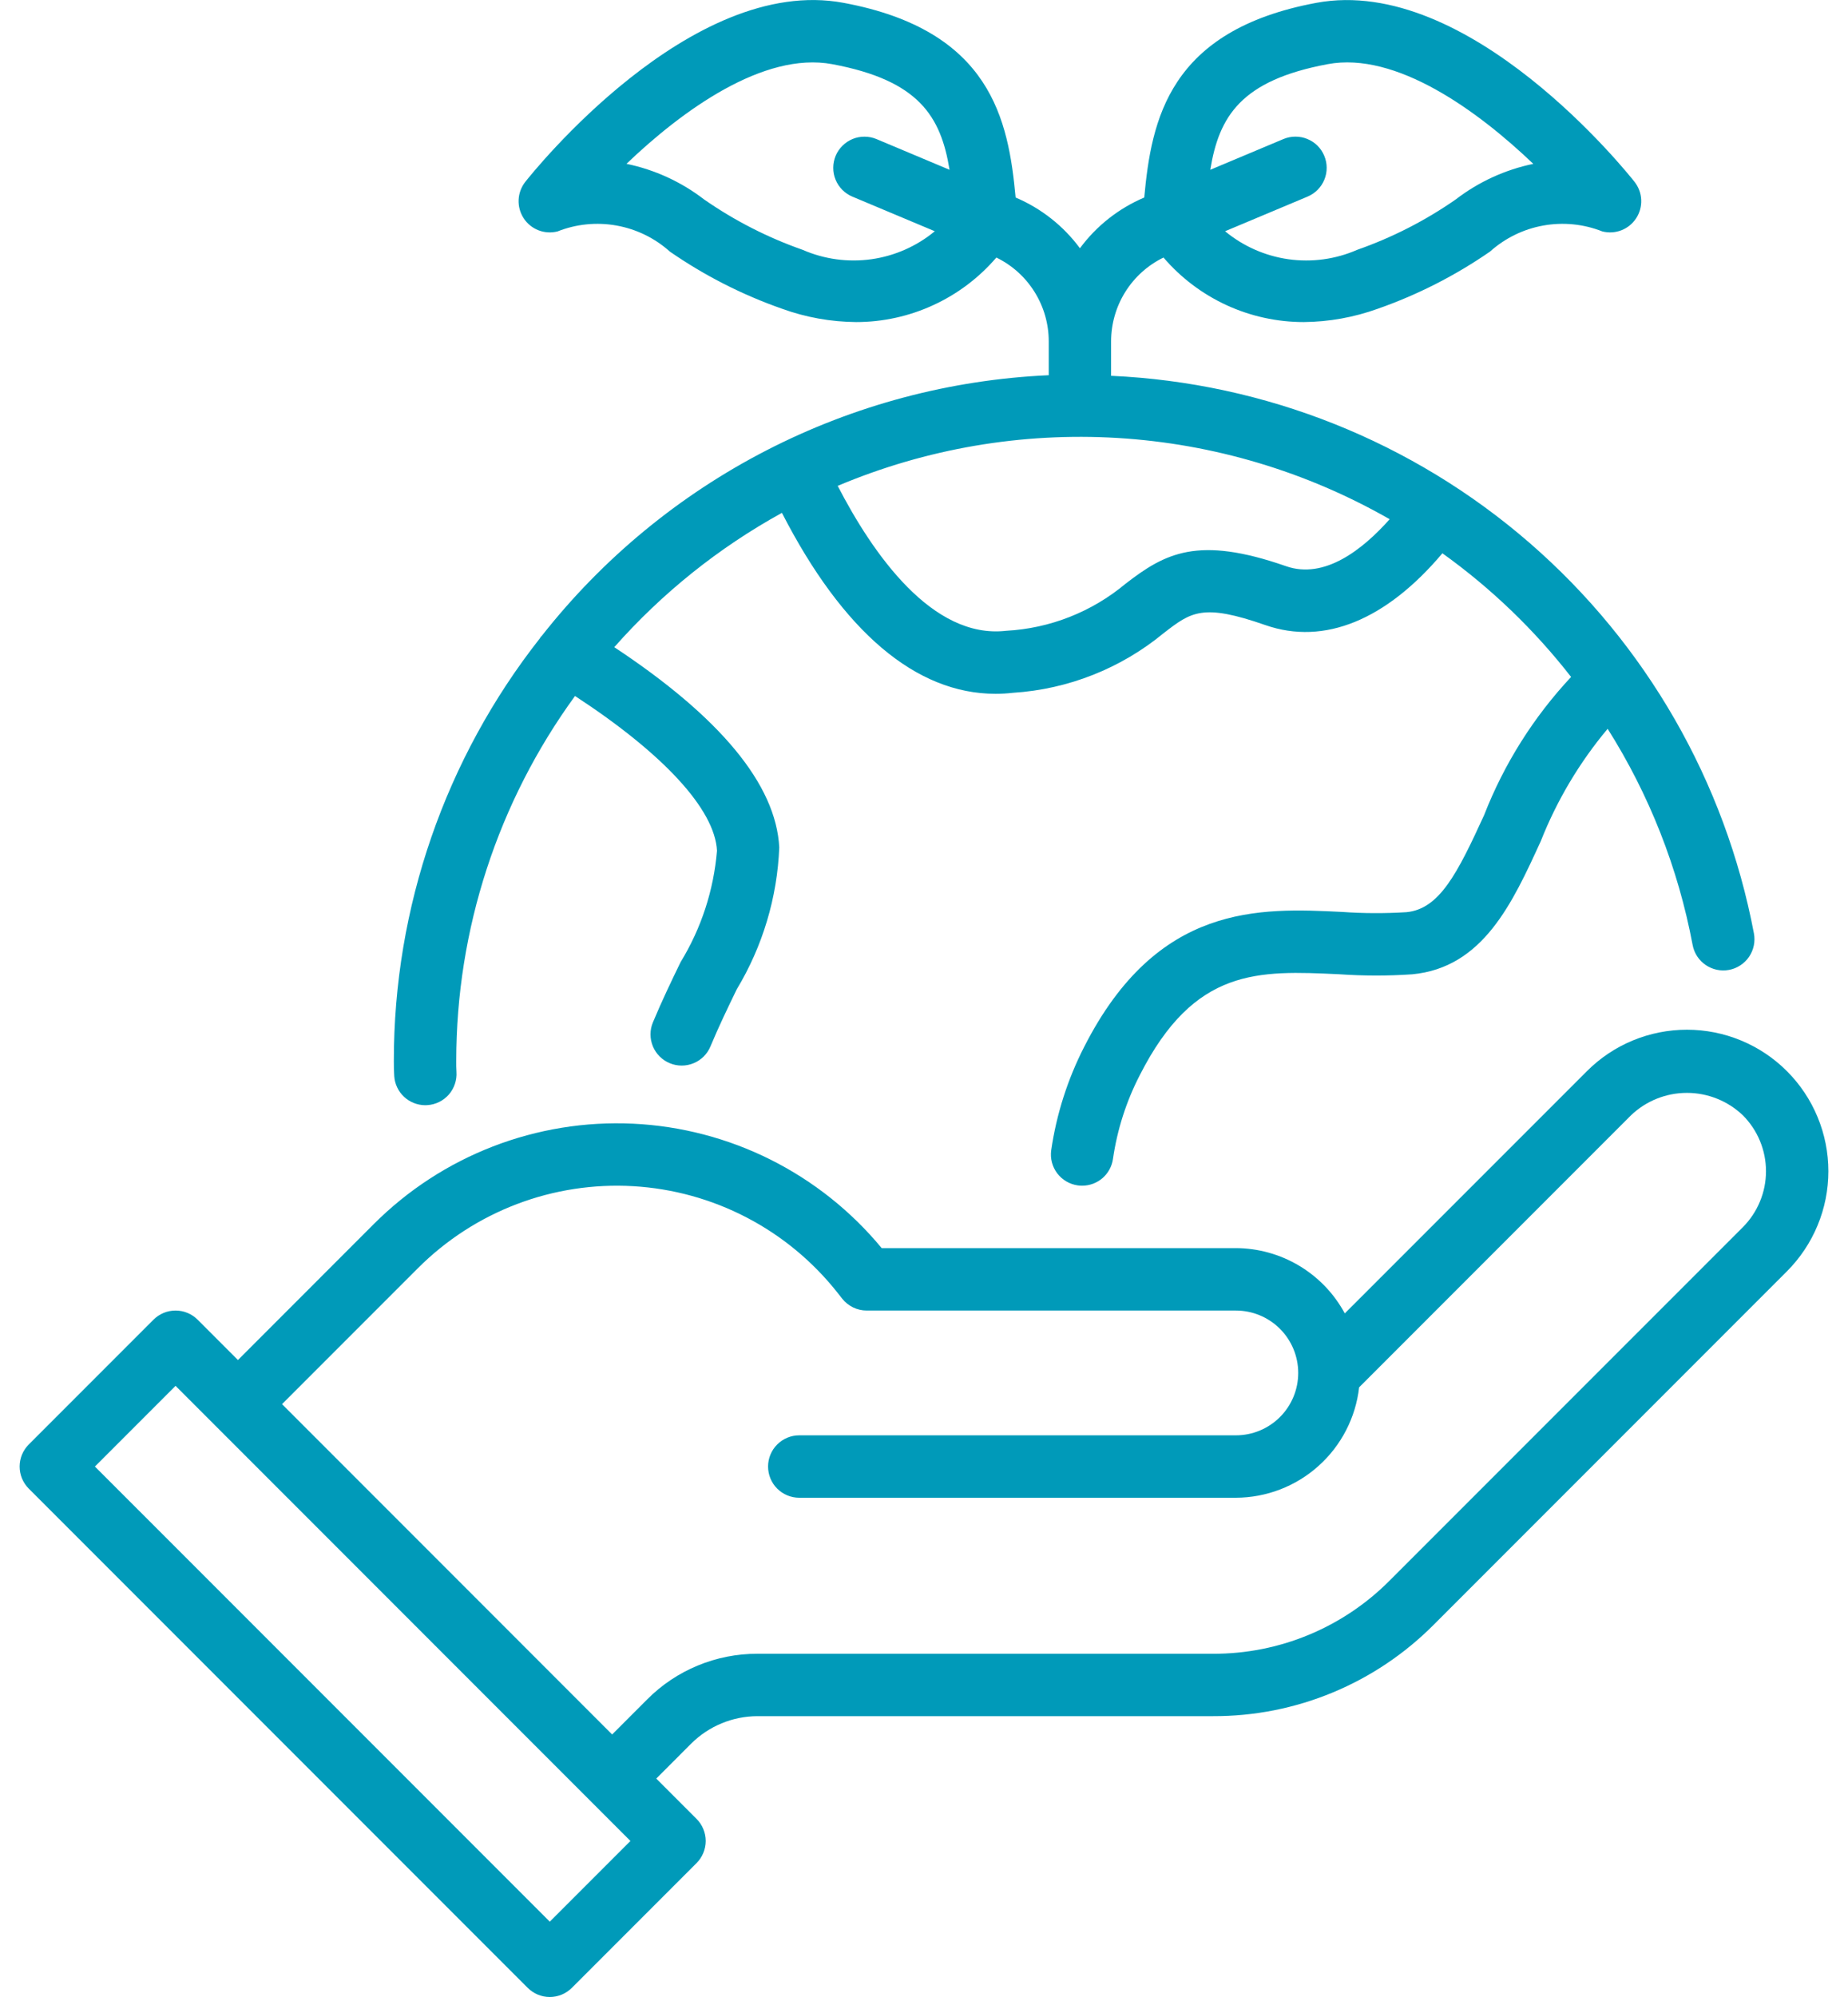 <svg width="50" height="54" viewBox="0 0 50 54" fill="none" xmlns="http://www.w3.org/2000/svg">
<path d="M48.348 28.965C47.992 28.609 47.571 28.327 47.106 28.135C46.642 27.943 46.144 27.844 45.642 27.844C45.139 27.844 44.642 27.943 44.177 28.135C43.713 28.327 43.291 28.609 42.936 28.965L36.385 35.515C36.098 34.983 35.673 34.539 35.154 34.228C34.635 33.917 34.042 33.752 33.438 33.75H23.855C23.031 32.752 22.006 31.937 20.848 31.357C19.69 30.778 18.423 30.447 17.13 30.385C15.836 30.324 14.544 30.534 13.336 31.001C12.128 31.468 11.031 32.182 10.115 33.098L6.438 36.776L5.347 35.685C5.268 35.606 5.175 35.544 5.073 35.502C4.971 35.459 4.861 35.438 4.75 35.438C4.639 35.438 4.529 35.459 4.427 35.502C4.325 35.544 4.232 35.606 4.153 35.685L0.778 39.06C0.7 39.138 0.638 39.231 0.595 39.333C0.553 39.436 0.531 39.545 0.531 39.656C0.531 39.767 0.553 39.877 0.595 39.979C0.638 40.081 0.7 40.175 0.778 40.253L14.278 53.753C14.357 53.831 14.45 53.893 14.552 53.936C14.655 53.978 14.764 54 14.875 54C14.986 54 15.095 53.978 15.198 53.936C15.3 53.893 15.393 53.831 15.472 53.753L18.847 50.378C18.925 50.3 18.987 50.206 19.029 50.104C19.072 50.002 19.094 49.892 19.094 49.781C19.094 49.67 19.072 49.561 19.029 49.458C18.987 49.356 18.925 49.263 18.847 49.185L17.756 48.094L18.702 47.147C19.178 46.675 19.821 46.408 20.492 46.406H32.823C33.932 46.409 35.03 46.193 36.054 45.768C37.078 45.344 38.008 44.721 38.79 43.935L48.348 34.377C48.703 34.021 48.985 33.599 49.177 33.135C49.37 32.671 49.469 32.173 49.469 31.671C49.469 31.168 49.37 30.671 49.177 30.206C48.985 29.742 48.703 29.32 48.348 28.965ZM14.875 51.963L2.568 39.656L4.75 37.474L17.057 49.781L14.875 51.963ZM47.155 33.184L37.596 42.742C36.971 43.37 36.227 43.869 35.408 44.208C34.589 44.548 33.71 44.721 32.823 44.719H20.492C19.938 44.717 19.389 44.826 18.877 45.038C18.364 45.25 17.9 45.561 17.509 45.954L16.562 46.901L7.631 37.969L11.309 34.291C12.068 33.532 12.979 32.942 13.983 32.56C14.986 32.178 16.059 32.013 17.131 32.075C18.203 32.138 19.25 32.426 20.202 32.922C21.155 33.418 21.991 34.11 22.657 34.952L22.787 35.117C22.866 35.217 22.967 35.297 23.081 35.353C23.196 35.409 23.322 35.438 23.449 35.438H33.438C33.885 35.438 34.314 35.615 34.631 35.932C34.947 36.248 35.125 36.677 35.125 37.125C35.125 37.573 34.947 38.002 34.631 38.318C34.314 38.635 33.885 38.812 33.438 38.812H21.625C21.401 38.812 21.187 38.901 21.028 39.06C20.87 39.218 20.781 39.432 20.781 39.656C20.781 39.88 20.87 40.095 21.028 40.253C21.187 40.411 21.401 40.5 21.625 40.5H33.438C34.263 40.497 35.059 40.192 35.673 39.641C36.288 39.091 36.68 38.334 36.773 37.514L44.129 30.158C44.537 29.769 45.078 29.552 45.642 29.552C46.205 29.552 46.747 29.769 47.155 30.158C47.353 30.357 47.511 30.592 47.618 30.852C47.726 31.111 47.781 31.39 47.781 31.671C47.781 31.952 47.726 32.23 47.618 32.489C47.511 32.749 47.353 32.985 47.155 33.184Z" fill="#009AB9"/>
<path d="M14.659 17.194C14.647 17.21 14.63 17.22 14.619 17.237C14.616 17.242 14.616 17.247 14.614 17.252C12.047 20.511 10.653 24.539 10.656 28.687C10.656 28.825 10.657 28.963 10.667 29.1C10.681 29.313 10.776 29.513 10.932 29.658C11.088 29.804 11.294 29.885 11.507 29.886C11.527 29.886 11.547 29.885 11.567 29.883C11.677 29.876 11.785 29.846 11.884 29.797C11.984 29.748 12.072 29.679 12.145 29.596C12.217 29.512 12.273 29.415 12.308 29.31C12.344 29.205 12.358 29.094 12.35 28.983C12.343 28.884 12.344 28.786 12.344 28.687C12.345 25.141 13.47 21.686 15.558 18.82C17.945 20.378 19.341 21.883 19.399 23.004C19.31 24.071 18.974 25.102 18.415 26.015C18.166 26.528 17.906 27.068 17.665 27.646C17.622 27.748 17.6 27.858 17.6 27.969C17.6 28.079 17.622 28.189 17.664 28.292C17.749 28.499 17.913 28.663 18.12 28.749C18.222 28.792 18.332 28.814 18.443 28.814C18.553 28.814 18.663 28.793 18.766 28.75C18.973 28.665 19.137 28.501 19.223 28.294C19.451 27.747 19.699 27.236 19.934 26.751C20.634 25.59 21.03 24.27 21.084 22.915C20.996 21.213 19.485 19.393 16.62 17.5C17.912 16.038 19.446 14.809 21.156 13.868C22.799 17.07 24.776 18.761 26.936 18.761C27.093 18.761 27.25 18.752 27.406 18.734C28.901 18.639 30.329 18.074 31.485 17.12C32.228 16.546 32.536 16.309 34.239 16.904C35.83 17.457 37.507 16.763 39.026 14.961C40.341 15.903 41.514 17.03 42.508 18.305C41.493 19.39 40.694 20.658 40.154 22.043C39.434 23.614 38.947 24.582 38.053 24.666C37.471 24.702 36.888 24.7 36.307 24.659C34.081 24.549 31.312 24.419 29.334 28.308C28.886 29.184 28.584 30.128 28.442 31.102C28.411 31.323 28.469 31.548 28.604 31.727C28.739 31.905 28.939 32.023 29.161 32.054C29.2 32.06 29.239 32.062 29.279 32.062C29.482 32.062 29.679 31.988 29.832 31.855C29.985 31.721 30.085 31.537 30.113 31.336C30.228 30.545 30.473 29.78 30.84 29.07C32.321 26.157 34.046 26.243 36.227 26.344C36.886 26.39 37.548 26.391 38.208 26.346C40.122 26.166 40.918 24.427 41.688 22.745C42.124 21.642 42.735 20.616 43.497 19.707C44.625 21.492 45.406 23.476 45.796 25.552C45.816 25.661 45.858 25.765 45.918 25.858C45.979 25.951 46.057 26.031 46.148 26.093C46.24 26.156 46.343 26.2 46.451 26.223C46.559 26.246 46.671 26.247 46.78 26.227C46.889 26.207 46.993 26.165 47.086 26.104C47.179 26.044 47.259 25.966 47.322 25.874C47.384 25.783 47.428 25.68 47.451 25.571C47.474 25.463 47.475 25.351 47.455 25.242C46.678 21.137 44.538 17.414 41.381 14.677C38.224 11.941 34.236 10.35 30.062 10.162V9.23C30.063 8.758 30.195 8.295 30.446 7.894C30.697 7.493 31.055 7.171 31.48 6.964C31.949 7.511 32.531 7.95 33.186 8.252C33.841 8.553 34.553 8.709 35.274 8.709C35.958 8.703 36.635 8.581 37.278 8.349C38.354 7.972 39.375 7.452 40.313 6.804C40.719 6.44 41.218 6.195 41.755 6.099C42.292 6.002 42.845 6.057 43.353 6.258C43.524 6.301 43.704 6.291 43.868 6.227C44.033 6.163 44.173 6.049 44.269 5.901C44.366 5.753 44.413 5.579 44.405 5.402C44.398 5.226 44.334 5.057 44.225 4.918C44.044 4.688 39.748 -0.693 35.613 0.077C31.621 0.821 31.153 3.242 30.959 5.341C30.267 5.635 29.666 6.108 29.219 6.713C28.772 6.108 28.171 5.635 27.479 5.341C27.284 3.242 26.817 0.821 22.825 0.077C18.689 -0.698 14.393 4.689 14.212 4.918C14.103 5.057 14.04 5.226 14.032 5.402C14.024 5.579 14.072 5.753 14.168 5.901C14.264 6.049 14.405 6.163 14.569 6.227C14.733 6.291 14.914 6.301 15.085 6.258C15.592 6.057 16.145 6.002 16.682 6.099C17.219 6.195 17.719 6.439 18.125 6.804C19.062 7.452 20.083 7.972 21.16 8.349C21.802 8.582 22.48 8.703 23.163 8.709C23.884 8.709 24.596 8.553 25.251 8.251C25.906 7.95 26.488 7.511 26.958 6.964C27.383 7.171 27.741 7.493 27.991 7.894C28.242 8.294 28.375 8.758 28.375 9.23V10.146C25.716 10.265 23.115 10.957 20.748 12.173C18.381 13.389 16.304 15.102 14.659 17.194ZM35.922 1.735C37.77 1.388 39.98 2.993 41.485 4.431C40.722 4.589 40.005 4.918 39.387 5.393C38.564 5.966 37.666 6.424 36.719 6.756C36.136 7.011 35.492 7.099 34.861 7.01C34.231 6.921 33.637 6.659 33.146 6.253L35.376 5.317C35.478 5.274 35.571 5.212 35.65 5.133C35.728 5.054 35.79 4.961 35.832 4.858C35.874 4.756 35.896 4.646 35.895 4.535C35.895 4.424 35.872 4.314 35.829 4.212C35.786 4.109 35.724 4.016 35.645 3.938C35.566 3.86 35.472 3.799 35.369 3.757C35.267 3.715 35.157 3.694 35.045 3.695C34.934 3.695 34.825 3.718 34.722 3.761L32.746 4.591C32.981 3.148 33.574 2.173 35.922 1.735ZM21.718 6.756C20.771 6.424 19.874 5.966 19.05 5.393C18.432 4.917 17.714 4.588 16.95 4.43C18.452 2.993 20.656 1.39 22.516 1.735C24.864 2.173 25.456 3.148 25.691 4.591L23.715 3.761C23.613 3.718 23.503 3.696 23.392 3.696C23.282 3.695 23.172 3.716 23.069 3.758C22.967 3.8 22.873 3.862 22.795 3.94C22.716 4.018 22.653 4.11 22.61 4.212C22.568 4.315 22.545 4.424 22.545 4.535C22.544 4.646 22.565 4.756 22.607 4.858C22.649 4.961 22.711 5.054 22.789 5.133C22.867 5.211 22.959 5.274 23.062 5.317L25.292 6.253C24.801 6.659 24.207 6.921 23.576 7.01C22.945 7.098 22.302 7.011 21.718 6.756ZM34.795 15.31C32.407 14.477 31.525 14.957 30.453 15.785C29.541 16.547 28.406 16.994 27.219 17.057C25.22 17.286 23.611 14.968 22.665 13.138C25.056 12.13 27.647 11.687 30.237 11.843C32.827 11.999 35.346 12.751 37.599 14.04C36.867 14.863 35.836 15.674 34.795 15.31Z" fill="#009AB9"/>
</svg>
